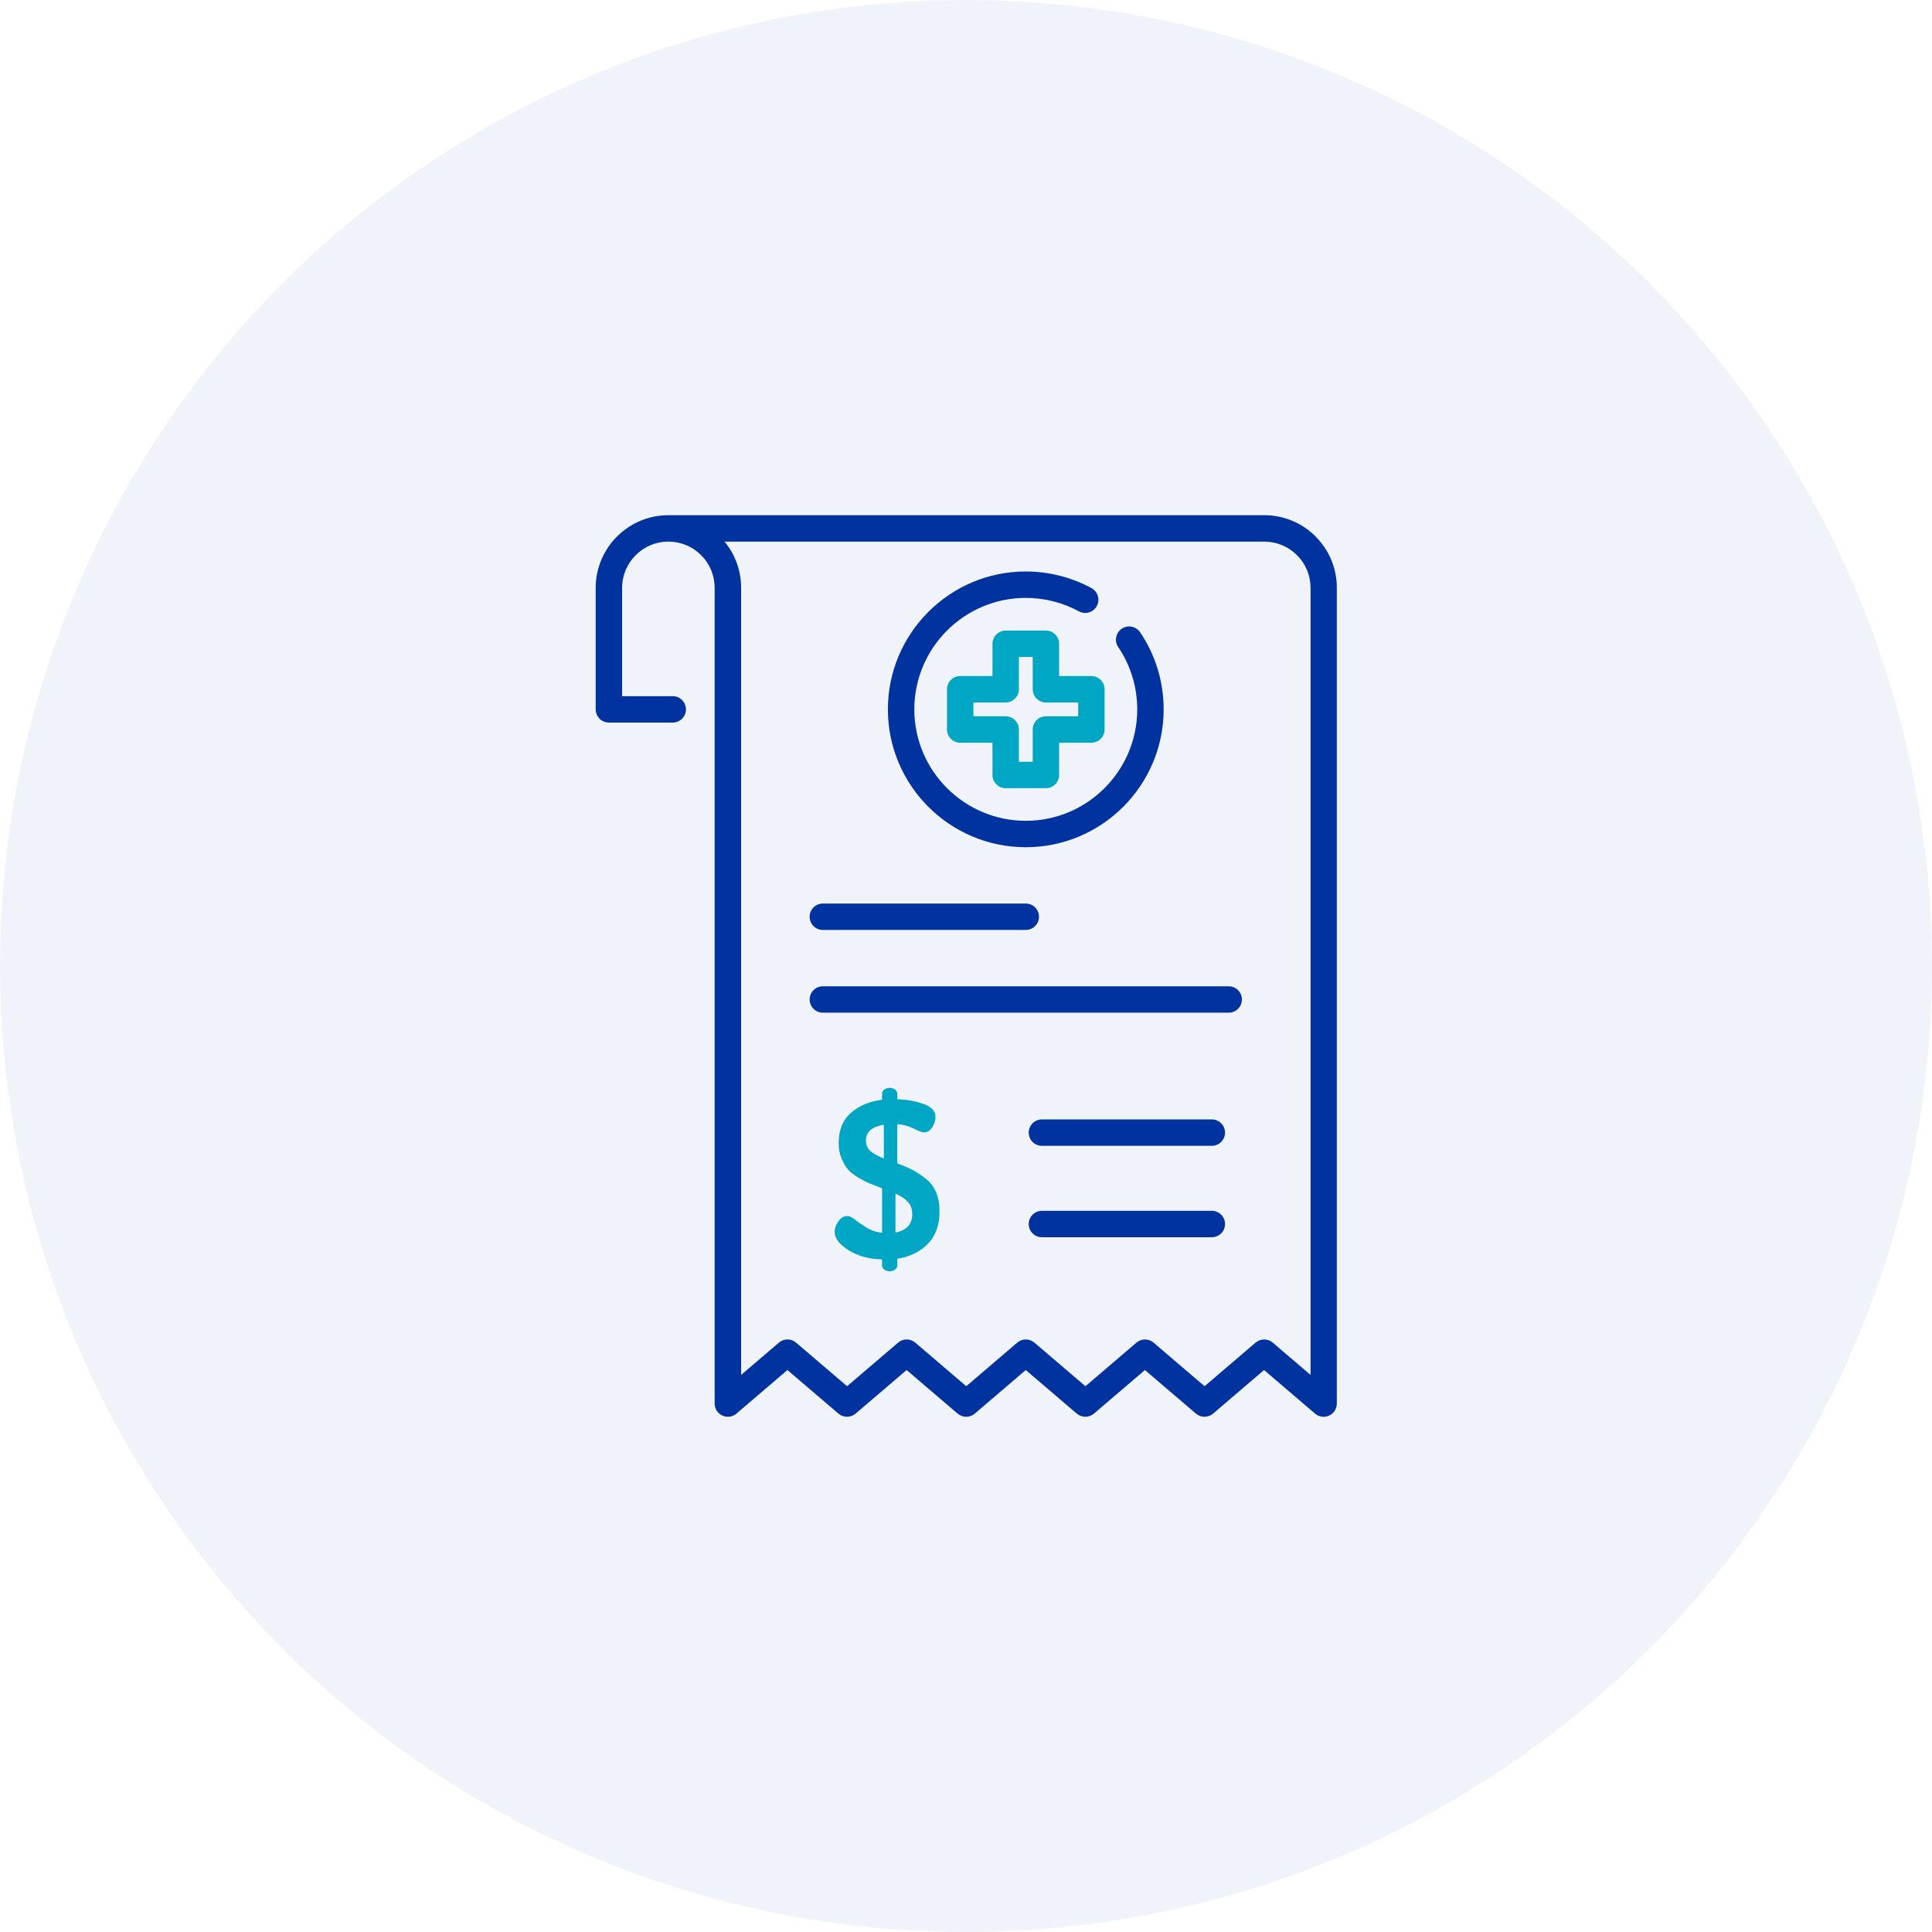 <svg fill="none" height="120" viewBox="0 0 120 120" width="120" xmlns="http://www.w3.org/2000/svg"><path d="m81.716 33.322c-0-0-.001-0-.001-.001-.854-.852-1.988-1.321-3.192-1.321h-37.007c-2.49 0-4.516 2.025-4.516 4.514v7.546c0 .453.367.82.82.82h3.965c.453 0 .82-.367.82-.82 0-.453-.367-.82-.82-.82h-3.145v-6.726c0-1.585 1.29-2.874 2.875-2.874.767 0 1.489.299 2.032.841.543.542.841 1.264.841 2.032v50.665c0 .32.186.611.477.745.291.134.633.087.876-.121l3.167-2.707 3.169 2.707c.307.262.759.262 1.066 0l3.169-2.707 3.167 2.707c.307.262.759.262 1.066 0l3.167-2.707 3.169 2.707c.307.262.759.262 1.066-0l3.167-2.707 3.167 2.707c.307.262.759.262 1.066-0l3.166-2.707 3.167 2.707c.151.13.341.197.533.197.116 0 .233-.025.343-.075.291-.134.477-.425.477-.745v-50.666c0-1.206-.469-2.34-1.322-3.192zm-3.732 50.072-3.166 2.707-3.167-2.707c-.307-.262-.759-.262-1.066 0l-3.167 2.707-3.169-2.708c-.307-.262-.759-.262-1.066 0l-3.167 2.707-3.167-2.707c-.307-.262-.759-.262-1.066-0l-3.169 2.708-3.169-2.708c-.153-.131-.343-.197-.533-.197-.19 0-.38.066-.533.197l-2.347 2.006v-48.885c0-.071-.002-.142-.005-.213-.001-.023-.003-.046-.004-.069-.003-.047-.006-.095-.01-.142-.003-.027-.006-.054-.009-.081-.005-.043-.01-.086-.016-.129-.004-.028-.008-.056-.013-.084-.007-.042-.014-.083-.021-.124-.005-.028-.011-.056-.017-.084-.009-.042-.018-.083-.028-.124-.006-.027-.013-.054-.019-.08-.011-.044-.023-.087-.036-.13-.007-.024-.013-.047-.02-.071-.016-.053-.034-.106-.052-.159-.004-.013-.008-.025-.013-.038-.023-.065-.048-.13-.075-.194-.007-.018-.015-.035-.023-.053-.02-.046-.039-.091-.06-.137-.011-.023-.023-.046-.034-.07-.019-.039-.038-.078-.059-.117-.013-.025-.026-.049-.04-.073-.02-.037-.041-.073-.062-.109-.014-.025-.029-.049-.044-.073-.022-.036-.044-.071-.068-.106-.015-.024-.031-.047-.046-.07-.025-.036-.05-.072-.076-.107-.015-.021-.03-.043-.046-.064-.03-.04-.062-.08-.093-.119-.012-.015-.024-.031-.036-.046-.002-.003-.004-.005-.006-.007h33.525c.767 0 1.489.299 2.033.842.542.542.841 1.264.841 2.032v48.885l-2.347-2.006c-.307-.262-.759-.262-1.066 0z" fill="#0033a0"/><path d="m58.141 74.055c-.143-.343-.361-.627-.653-.854-.292-.227-.563-.405-.813-.535-.25-.13-.565-.264-.945-.403v-2.445c.352.028.69.12 1.014.278.324.158.532.236.625.236.231 0 .412-.109.542-.326.13-.217.195-.428.195-.632 0-.361-.25-.63-.75-.806-.5-.176-1.042-.273-1.625-.292v-.361c0-.092-.049-.173-.146-.243-.097-.069-.206-.104-.326-.104-.13 0-.241.035-.334.104-.093.07-.139.151-.139.243v.389c-.778.102-1.422.373-1.931.813-.509.44-.764 1.072-.764 1.896 0 .343.058.653.174.931.116.278.248.505.396.681.148.176.363.347.646.514.282.167.514.287.695.361.181.074.442.176.785.306v2.765c-.352-.037-.672-.143-.959-.32-.287-.176-.526-.34-.715-.493-.19-.153-.354-.229-.493-.229-.204 0-.384.109-.542.327-.158.218-.236.433-.236.646 0 .408.289.792.868 1.153.579.361 1.271.551 2.077.57v.389c0 .092.046.174.139.243.092.07.203.104.334.104.12 0 .229-.035.326-.104.097-.069.146-.151.146-.243v-.431c.806-.13 1.445-.445 1.917-.945.472-.5.709-1.167.709-2 0-.445-.072-.838-.215-1.181zm-3.244-2.098c-.37-.148-.648-.303-.834-.465-.185-.162-.278-.382-.278-.66 0-.528.37-.852 1.111-.973zm.723 4.598v-2.417c.333.148.59.32.771.514.181.195.271.449.271.764 0 .621-.347 1-1.042 1.139z" fill="#00aec7"/><path d="m75.269 75.207h-10.554c-.453 0-.82.367-.82.82 0 .453.367.82.82.82h10.554c.453 0 .82-.367.82-.82 0-.453-.367-.82-.82-.82zm0-5.678h-10.554c-.453 0-.82.367-.82.82s.367.82.82.82h10.554c.453 0 .82-.367.82-.82s-.367-.82-.82-.82zm1.048-8.269h-25.208c-.453 0-.82.367-.82.82 0 .453.367.82.82.82h25.208c.453 0 .82-.367.82-.82 0-.453-.367-.82-.82-.82zm-12.604-5.139h-12.604c-.453 0-.82.367-.82.82 0 .453.367.82.82.82h12.604c.453 0 .82-.367.82-.82 0-.453-.367-.82-.82-.82zm7.101-16.85c-.254-.375-.763-.474-1.139-.221-.375.254-.474.763-.221 1.139.773 1.144 1.182 2.483 1.182 3.87 0 3.817-3.106 6.923-6.923 6.923s-6.923-3.106-6.923-6.923c0-3.817 3.106-6.923 6.923-6.923 1.153 0 2.293.289 3.299.835.398.216.896.069 1.112-.329.216-.398.069-.896-.329-1.112-1.245-.676-2.657-1.034-4.082-1.034-4.722 0-8.564 3.842-8.564 8.564 0 4.722 3.842 8.563 8.564 8.563s8.564-3.841 8.564-8.564c0-1.716-.506-3.372-1.463-4.788z" fill="#0033a0"/><path d="m67.788 41.991h-2.005v-2.005c0-.453-.367-.82-.82-.82h-2.499c-.453 0-.82.367-.82.82v2.005h-2.005c-.453 0-.82.367-.82.82v2.499c0 .453.367.82.82.82h2.005v2.005c0 .453.367.82.82.82h2.499c.453 0 .82-.367.82-.82v-2.005h2.005c.453 0 .82-.367.82-.82v-2.499c0-.453-.367-.82-.82-.82zm-.82 2.499h-2.005c-.453 0-.82.367-.82.82v2.005h-.859v-2.005c0-.453-.367-.82-.82-.82h-2.005v-.859h2.005c.453 0 .82-.367.82-.82v-2.005h.859v2.005c0 .453.367.82.82.82h2.005z" fill="#00aec7"/><circle cx="60" cy="60" fill="#0033a0" opacity=".059" r="60"/></svg>